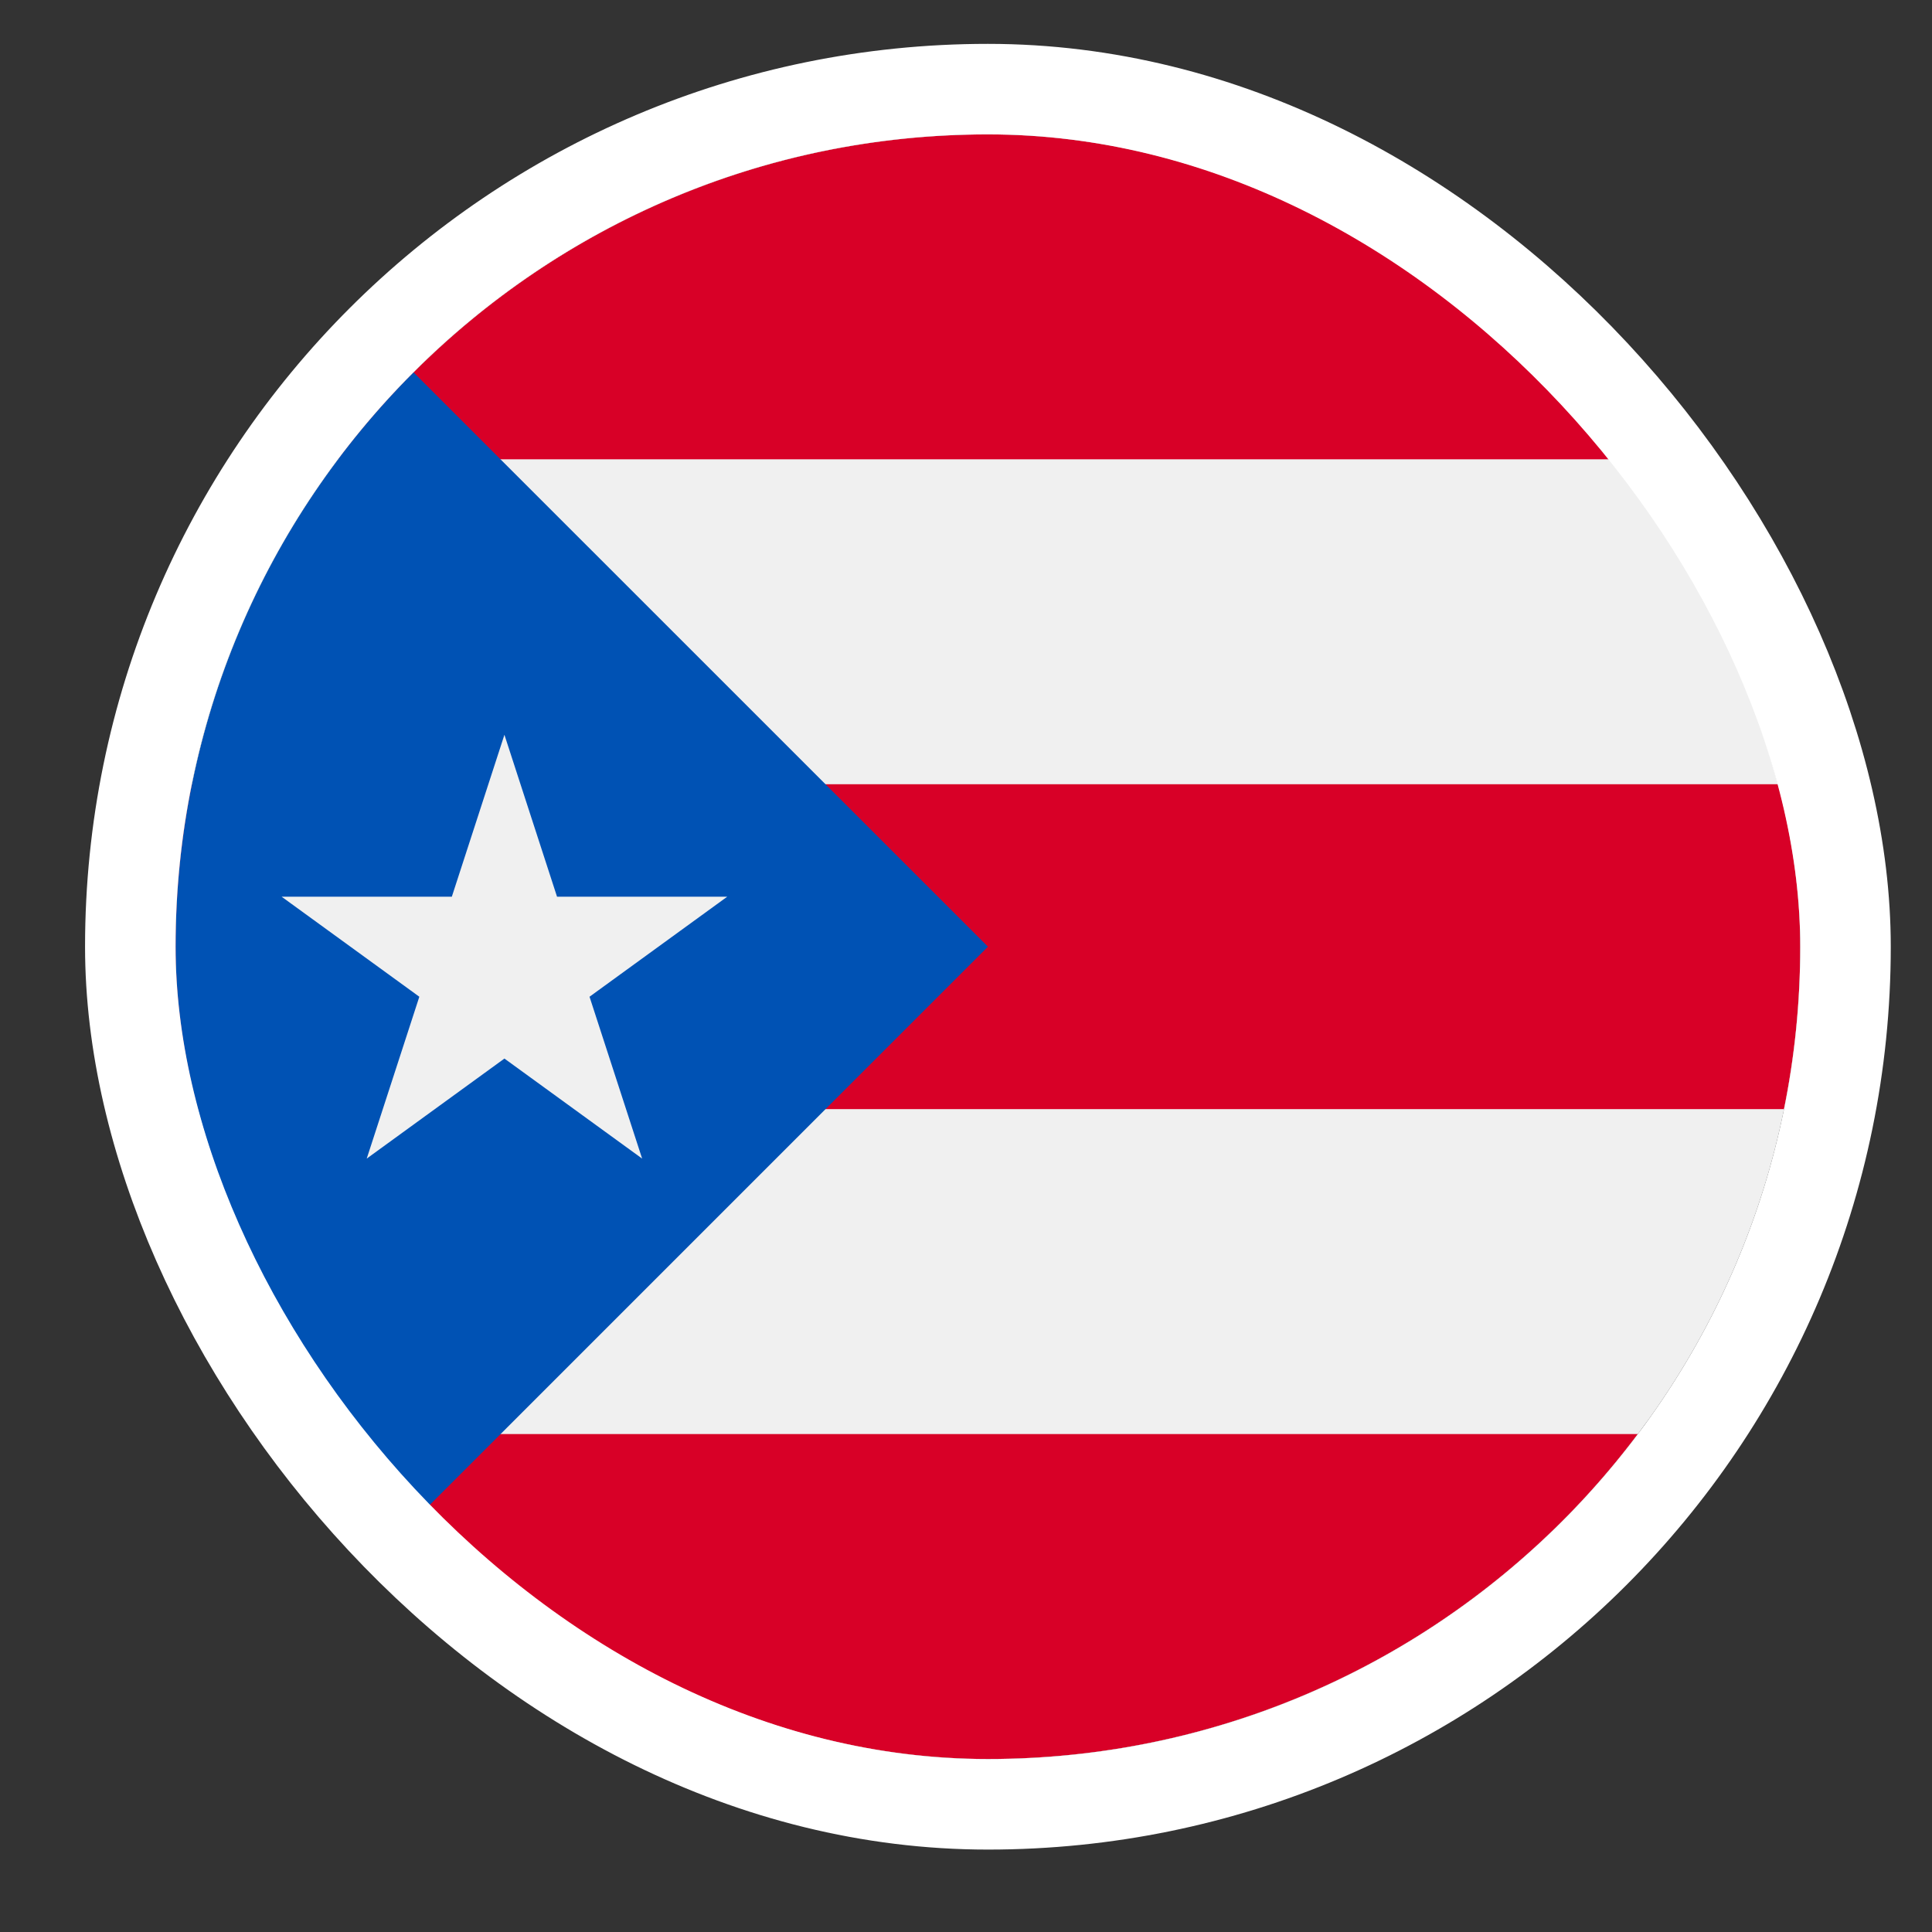 <?xml version="1.0" encoding="utf-8"?>
<svg xmlns="http://www.w3.org/2000/svg" fill="none" height="22" viewBox="0 0 22 22" width="22">
<rect x="0" y="0" width="22" height="22" fill="#333333" stroke="none"/>
<g clip-path="url(#clip0_2835_14813)">
<path d="M11.25 20.03C16.359 20.03 20.5 15.889 20.5 10.78C20.5 5.672 16.359 1.53 11.25 1.53C6.141 1.53 2 5.672 2 10.78C2 15.889 6.141 20.03 11.25 20.03Z" fill="#F0F0F0"/>
<path d="M11.25 1.53C8.224 1.53 5.537 2.984 3.85 5.23H18.65C16.963 2.984 14.276 1.53 11.25 1.53Z" fill="#D80027"/>
<path d="M11.25 20.03C14.276 20.03 16.963 18.577 18.65 16.33H3.85C5.537 18.577 8.224 20.03 11.25 20.03Z" fill="#D80027"/>
<path d="M2 10.78C2 11.414 2.064 12.033 2.185 12.63H20.315C20.436 12.033 20.5 11.414 20.5 10.78C20.5 10.147 20.436 9.528 20.315 8.93H2.185C2.064 9.528 2 10.147 2 10.78H2Z" fill="#D80027"/>
<path d="M4.709 4.24C1.097 7.852 1.097 13.709 4.709 17.321C6.202 15.828 7.638 14.393 11.25 10.78L4.709 4.24Z" fill="#0052B4"/>
<path d="M5.744 8.367L6.343 10.211H8.281L6.713 11.35L7.312 13.193L5.744 12.054L4.176 13.193L4.775 11.35L3.207 10.211H5.145L5.744 8.367Z" fill="#F0F0F0"/>
</g>
<rect height="19.531" rx="9.766" stroke="white" stroke-width="1.031" width="19.531" x="1.484" y="1.015"/>
<defs>
<clipPath id="clip0_2835_14813">
<rect fill="white" height="18.5" rx="9.25" width="18.5" x="2" y="1.53"/>
</clipPath>
</defs>
</svg>